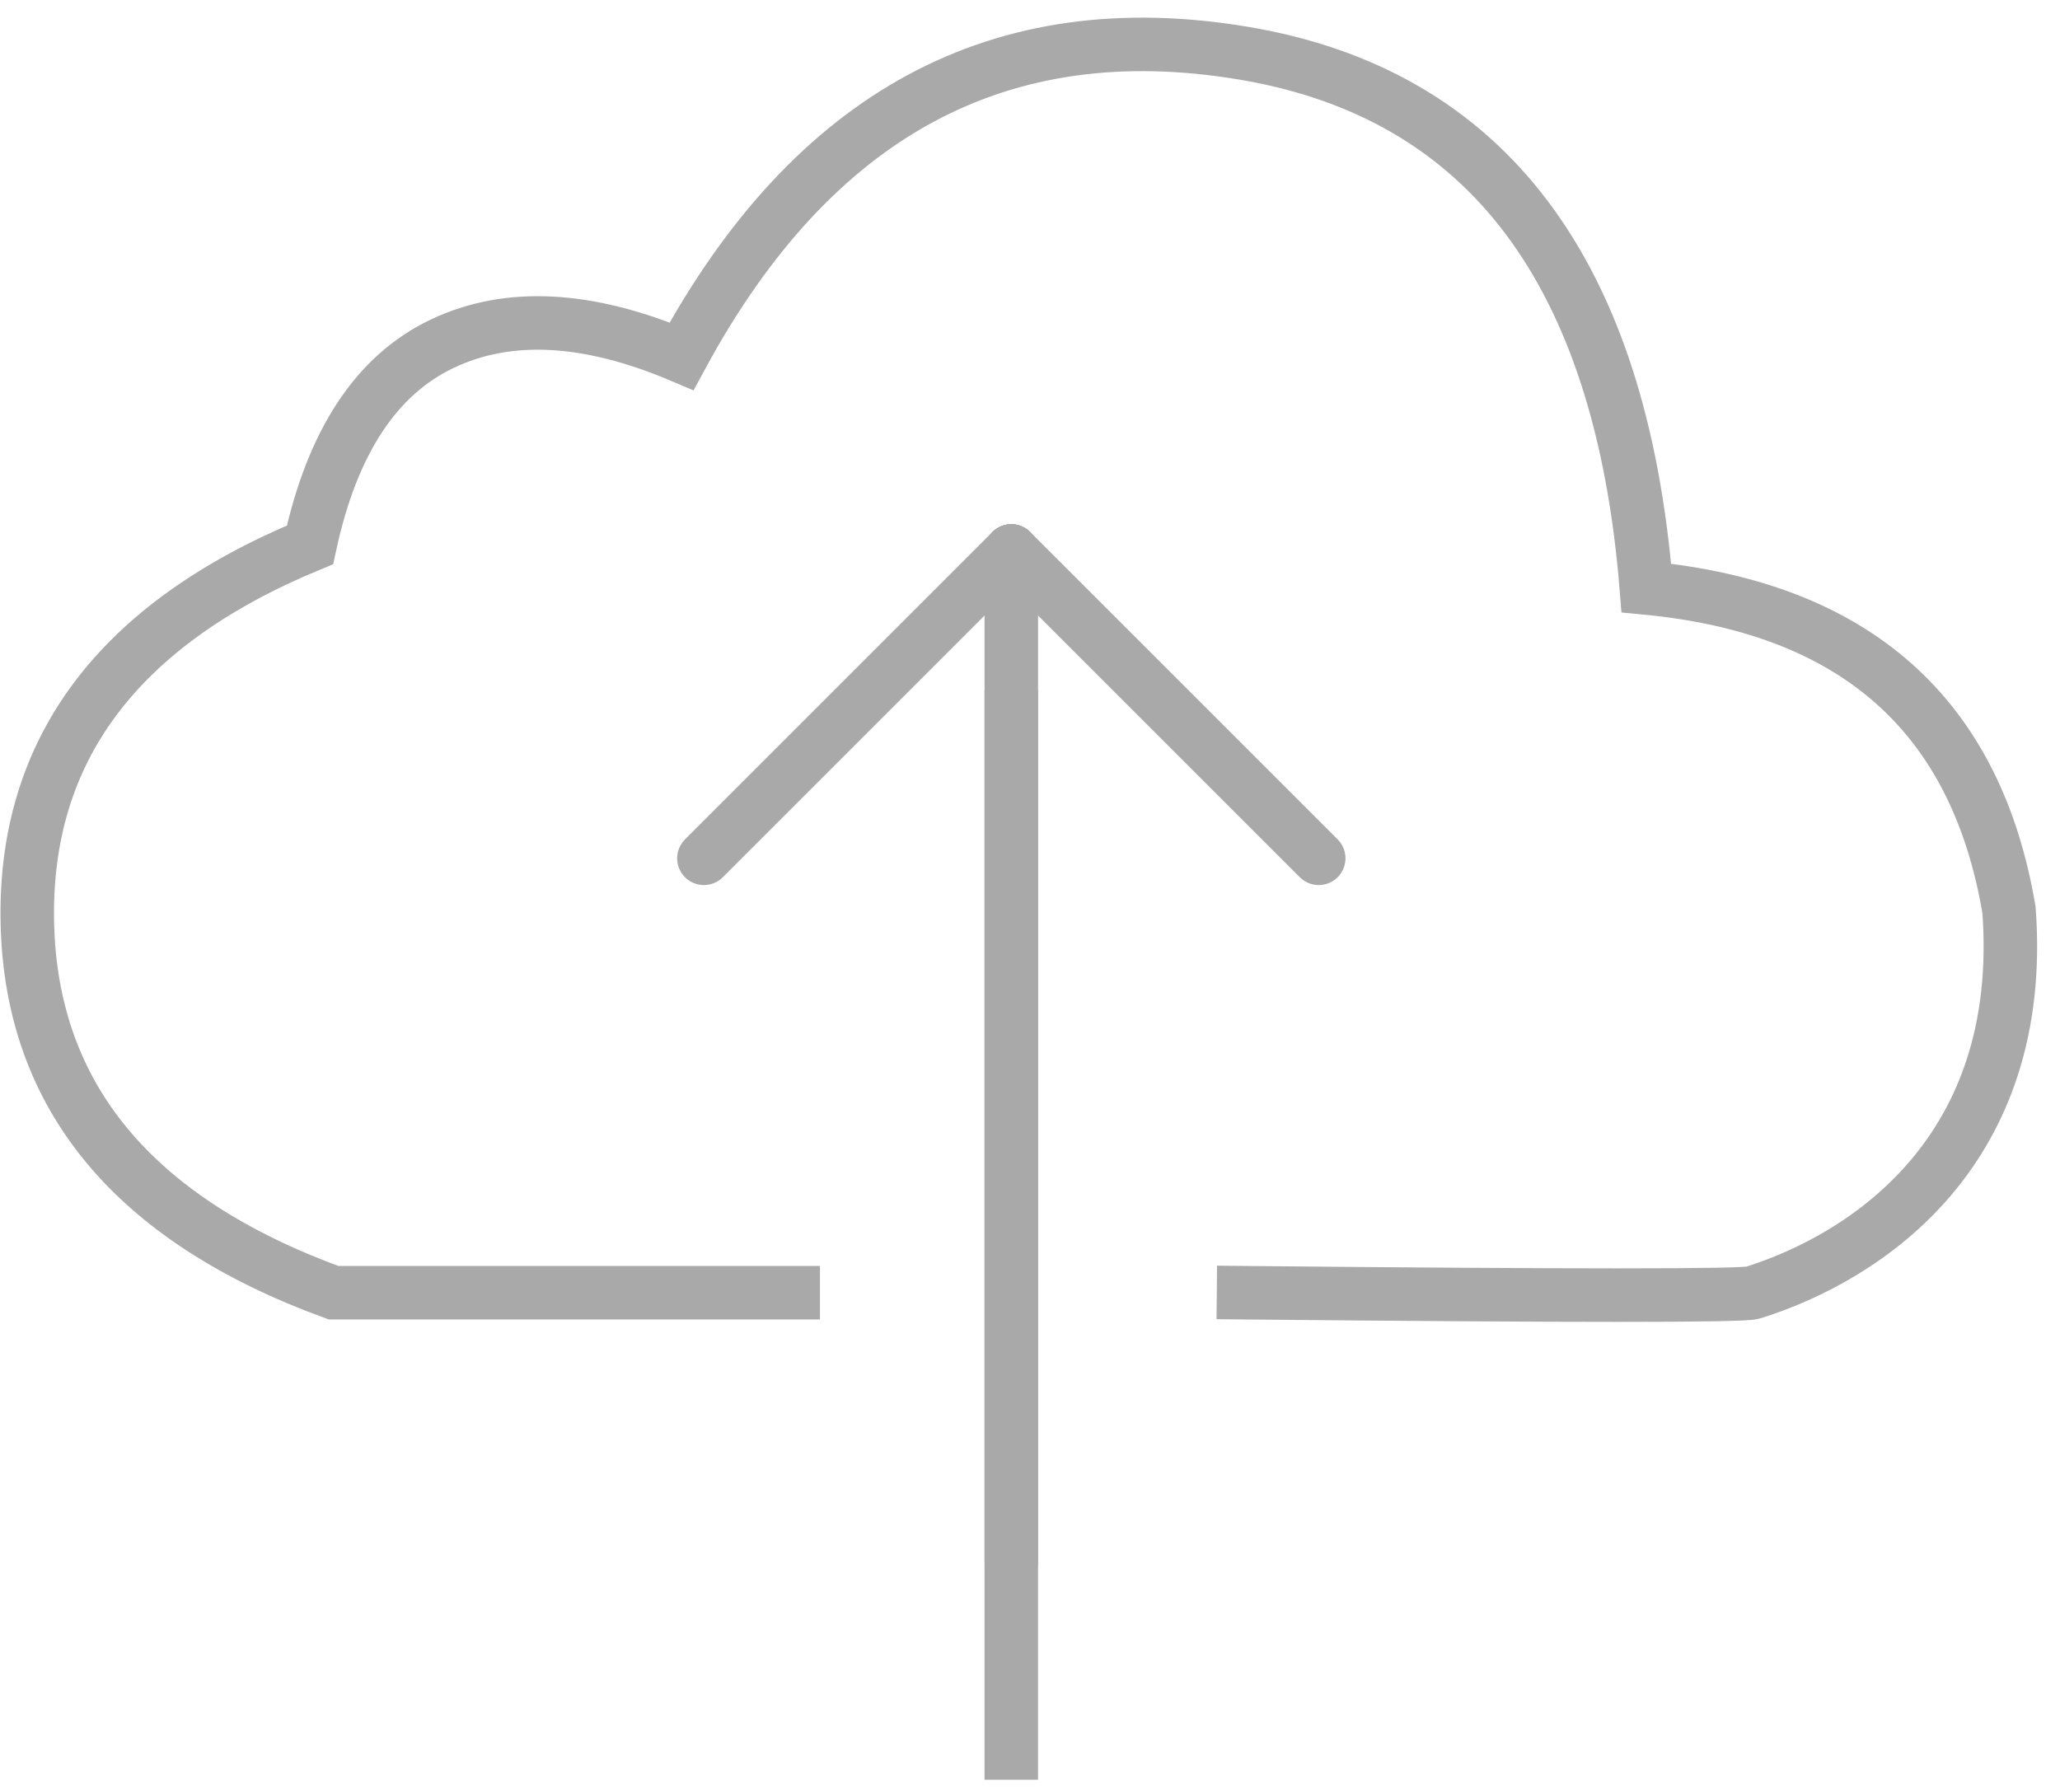 <?xml version="1.0" encoding="UTF-8"?>
<svg width="77px" height="67px" viewBox="0 0 77 67" version="1.1" xmlns="http://www.w3.org/2000/svg" xmlns:xlink="http://www.w3.org/1999/xlink">
    <!-- Generator: Sketch 48.2 (47327) - http://www.bohemiancoding.com/sketch -->
    <title>Облако</title>
    <desc>Created with Sketch.</desc>
    <defs></defs>
    <g id="Внешний-сайт-Карусель_Горячая-линия-для-сотрудников" stroke="none" stroke-width="1" fill="none" fill-rule="evenodd" transform="translate(-307, -2136)">
        <g id="Group-20" transform="translate(273, 2091)" stroke="#A9A9A9" stroke-width="2">
            <g id="Облако" transform="translate(35, 46)">
                <path d="M36.801,19.596 L36.801,57.356" id="Line-2" stroke-linecap="round"></path>
                <path d="M36.801,19.596 L48.292,31.086" id="Line-11" stroke-linecap="round"></path>
                <path d="M36.801,19.596 L25.311,31.086" id="Line-12" stroke-linecap="round"></path>
                <path d="M36.801,25.806 L36.801,64.533" id="Line-2" stroke-linecap="square"></path>
                <path d="M45.482,47.325 C57.786,47.445 64.131,47.445 64.516,47.325 C68.82,45.975 74.758,42 74.094,33.022 C72.87,25.743 68.351,21.73 60.538,20.981 C59.59,9.176 54.571,2.511 45.482,0.988 C36.393,-0.535 29.391,3.241 24.477,12.318 C20.979,10.832 17.997,10.676 15.53,11.849 C13.064,13.022 11.416,15.528 10.587,19.368 C3.393,22.342 -0.128,27.062 0.023,33.527 C0.175,39.993 3.989,44.592 11.465,47.325 L28.649,47.325" id="Line-14" stroke-linecap="square"></path>
            </g>
        </g>
    </g>
</svg>